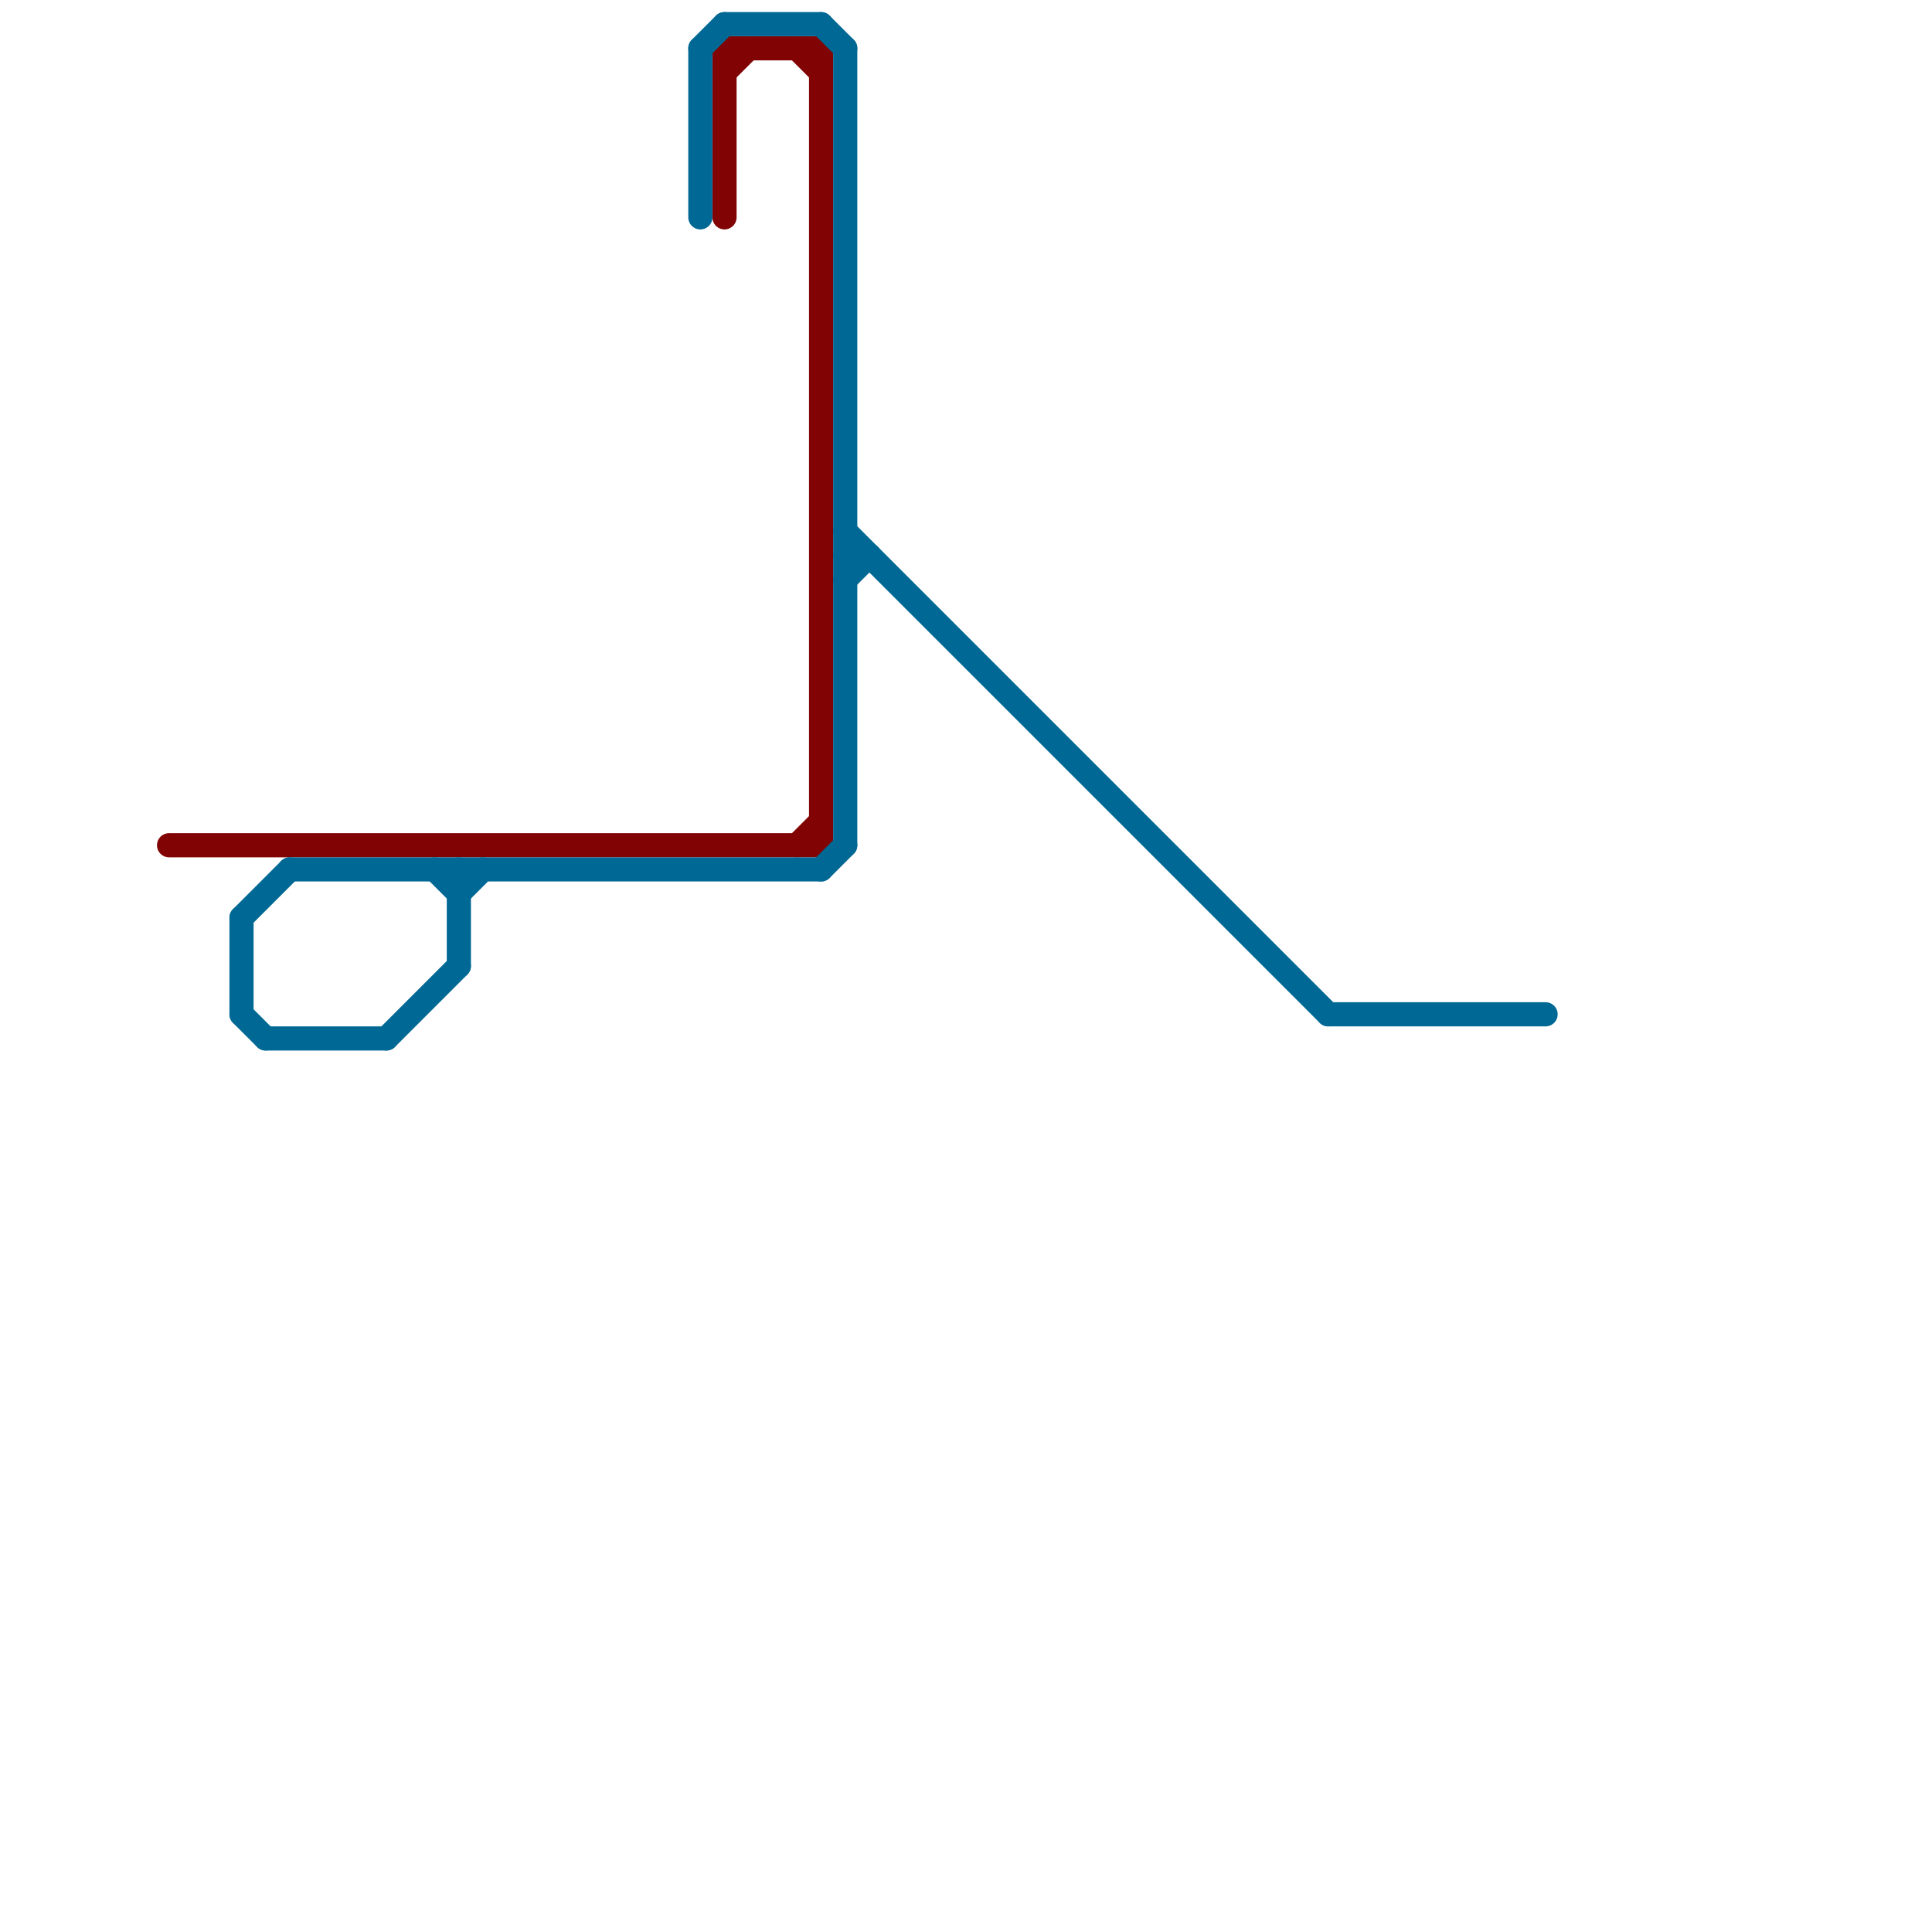 
<svg version="1.1" xmlns="http://www.w3.org/2000/svg" viewBox="0 0 80 80">
<style>text { font: 1px Helvetica; font-weight: 600; white-space: pre; dominant-baseline: central; } line { stroke-width: 1; fill: none; stroke-linecap: round; stroke-linejoin: round; } .c0 { stroke: #810303 } .c1 { stroke: #006894 }</style><defs><g id="wm-xf"><circle r="1.2" fill="#000"/><circle r="0.9" fill="#fff"/><circle r="0.6" fill="#000"/><circle r="0.3" fill="#fff"/></g><g id="wm"><circle r="0.6" fill="#000"/><circle r="0.3" fill="#fff"/></g></defs><line class="c0" x1="30" y1="2" x2="30" y2="9"/><line class="c0" x1="30" y1="2" x2="34" y2="2"/><line class="c0" x1="33" y1="2" x2="34" y2="3"/><line class="c0" x1="34" y1="2" x2="34" y2="35"/><line class="c0" x1="30" y1="3" x2="31" y2="2"/><line class="c0" x1="7" y1="35" x2="34" y2="35"/><line class="c0" x1="33" y1="35" x2="34" y2="34"/><line class="c1" x1="10" y1="38" x2="12" y2="36"/><line class="c1" x1="35" y1="24" x2="36" y2="23"/><line class="c1" x1="16" y1="43" x2="19" y2="40"/><line class="c1" x1="11" y1="43" x2="16" y2="43"/><line class="c1" x1="18" y1="36" x2="19" y2="37"/><line class="c1" x1="35" y1="23" x2="36" y2="23"/><line class="c1" x1="19" y1="37" x2="20" y2="36"/><line class="c1" x1="12" y1="36" x2="34" y2="36"/><line class="c1" x1="19" y1="36" x2="19" y2="40"/><line class="c1" x1="55" y1="42" x2="64" y2="42"/><line class="c1" x1="35" y1="2" x2="35" y2="35"/><line class="c1" x1="34" y1="1" x2="35" y2="2"/><line class="c1" x1="29" y1="2" x2="30" y2="1"/><line class="c1" x1="30" y1="1" x2="34" y2="1"/><line class="c1" x1="29" y1="2" x2="29" y2="9"/><line class="c1" x1="34" y1="36" x2="35" y2="35"/><line class="c1" x1="10" y1="38" x2="10" y2="42"/><line class="c1" x1="10" y1="42" x2="11" y2="43"/><line class="c1" x1="35" y1="22" x2="55" y2="42"/>
</svg>
